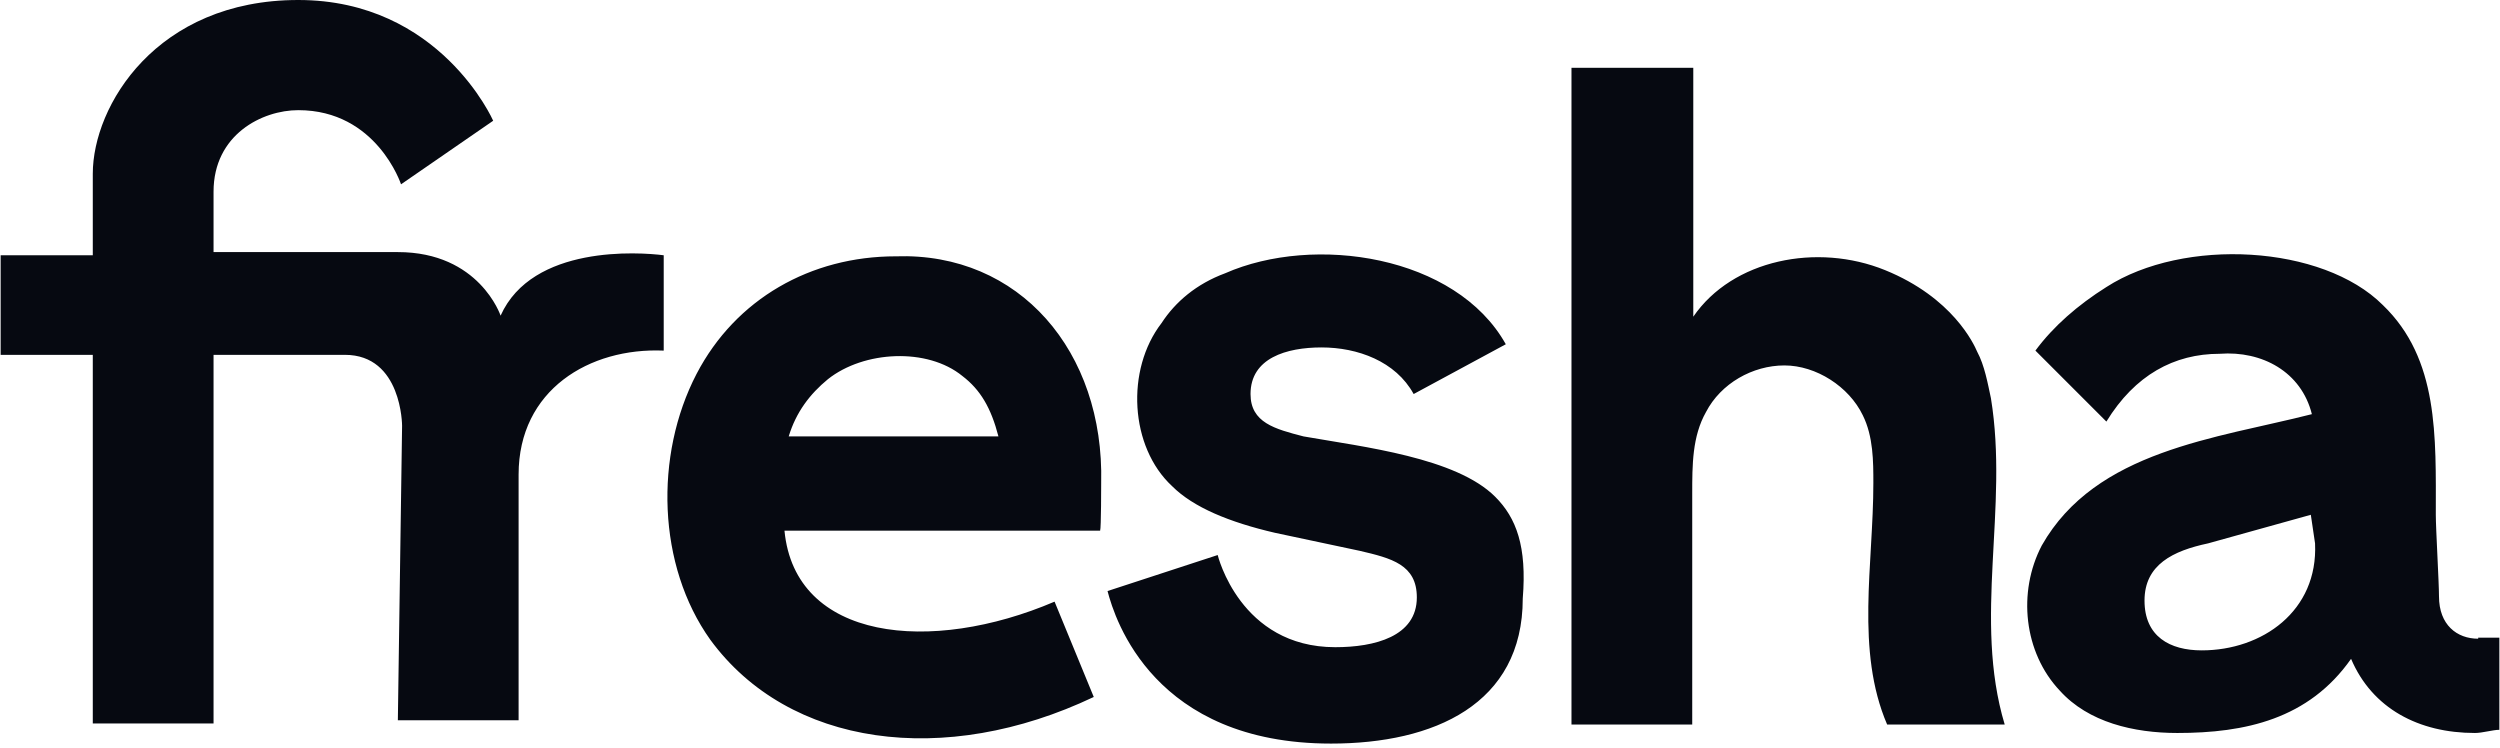 <svg xmlns="http://www.w3.org/2000/svg" width="284" height="85" viewBox="0 0 284 85" fill="none"><path d="M178.64 7.701H192.357V35.978C196.81 29.48 206.436 27.555 214.137 30.684C221.838 33.812 224.244 39.107 224.605 39.949C225.448 41.513 225.809 43.559 226.17 45.243C228.215 57.758 224.124 70.272 227.734 82.305H214.378C210.768 73.882 212.813 64.135 212.813 54.87C212.813 52.463 212.813 49.575 211.61 47.169C210.046 43.92 206.315 41.513 202.706 41.513C199.096 41.513 195.486 43.559 193.801 46.808C192.237 49.575 192.237 52.824 192.237 56.073V82.305H178.52V7.701H178.64ZM125.094 54.87C125.455 39.949 115.829 28.638 101.75 29.119C92.124 29.119 83.581 33.933 79.129 42.476C74.315 51.741 74.676 64.255 80.693 72.678C89.597 84.832 107.285 87.238 124.252 79.176L119.799 68.347C105.721 74.363 90.319 72.799 89.116 60.285H124.974C125.094 60.044 125.094 54.87 125.094 54.87ZM89.597 49.575C90.439 46.808 92.004 44.762 94.049 43.078C98.14 39.829 105.36 39.468 109.331 42.717C111.376 44.281 112.58 46.327 113.422 49.575H89.597ZM45.677 48.372C45.677 48.372 45.677 40.31 39.179 40.31H24.259V82.184H10.541V40.31H0.073V28.999H10.541V19.734C10.541 12.033 17.761 0 33.885 0C50.009 0 56.025 13.717 56.025 13.717L45.557 20.937C45.557 20.937 42.789 12.514 33.885 12.514C29.794 12.514 24.259 15.282 24.259 21.779V28.638H45.196C54.461 28.638 56.868 35.858 56.868 35.858C60.478 27.796 72.631 28.638 75.398 28.999V39.829C66.975 39.468 58.913 44.281 58.913 53.907V81.823H45.196L45.677 48.372ZM169.856 56.434C165.404 51.982 154.935 50.779 148.077 49.575C144.828 48.733 142.06 48.011 142.06 44.762C142.06 40.671 146.151 39.468 150.122 39.468C154.213 39.468 158.545 41.032 160.591 44.762L171.059 39.107C165.404 28.999 149.28 26.593 139.172 31.045C135.923 32.248 133.517 34.294 131.953 36.7C127.861 41.995 128.343 50.779 133.156 55.231C135.562 57.637 139.654 59.322 144.828 60.525L154.454 62.571C158.064 63.413 160.952 64.135 160.952 67.865C160.952 72.317 156.139 73.521 151.686 73.521C140.857 73.521 138.33 63.052 138.33 63.052L125.816 67.143C126.658 70.392 131.11 84.471 151.205 84.471C162.877 84.471 172.985 80.019 172.985 67.986C173.466 62.09 172.263 58.841 169.856 56.434ZM281.521 72.558C279.114 72.558 277.069 70.994 277.069 67.745C277.069 66.181 276.708 60.044 276.708 58.48C276.708 49.575 277.069 40.791 270.691 34.655C263.832 27.796 248.069 26.954 239.285 32.609C236.037 34.655 233.269 37.061 231.223 39.829L239.285 47.891C242.534 42.596 246.986 40.19 252.161 40.19C256.974 39.829 261.426 42.235 262.629 47.048C251.8 49.816 238.082 51.14 231.945 61.969C229.178 67.264 229.9 74.122 233.991 78.454C237.24 82.064 242.414 83.267 247.347 83.267C255.048 83.267 262.268 81.703 267.081 74.844C269.488 80.5 274.782 83.267 281.16 83.267C282.002 83.267 283.205 82.906 283.927 82.906V72.438H281.521V72.558ZM262.99 61.728C263.351 69.43 256.974 73.882 250.115 73.882C246.505 73.882 243.617 72.317 243.617 68.226C243.617 64.135 246.866 62.571 250.837 61.728L262.509 58.48L262.99 61.728Z" fill="#060911"></path></svg>